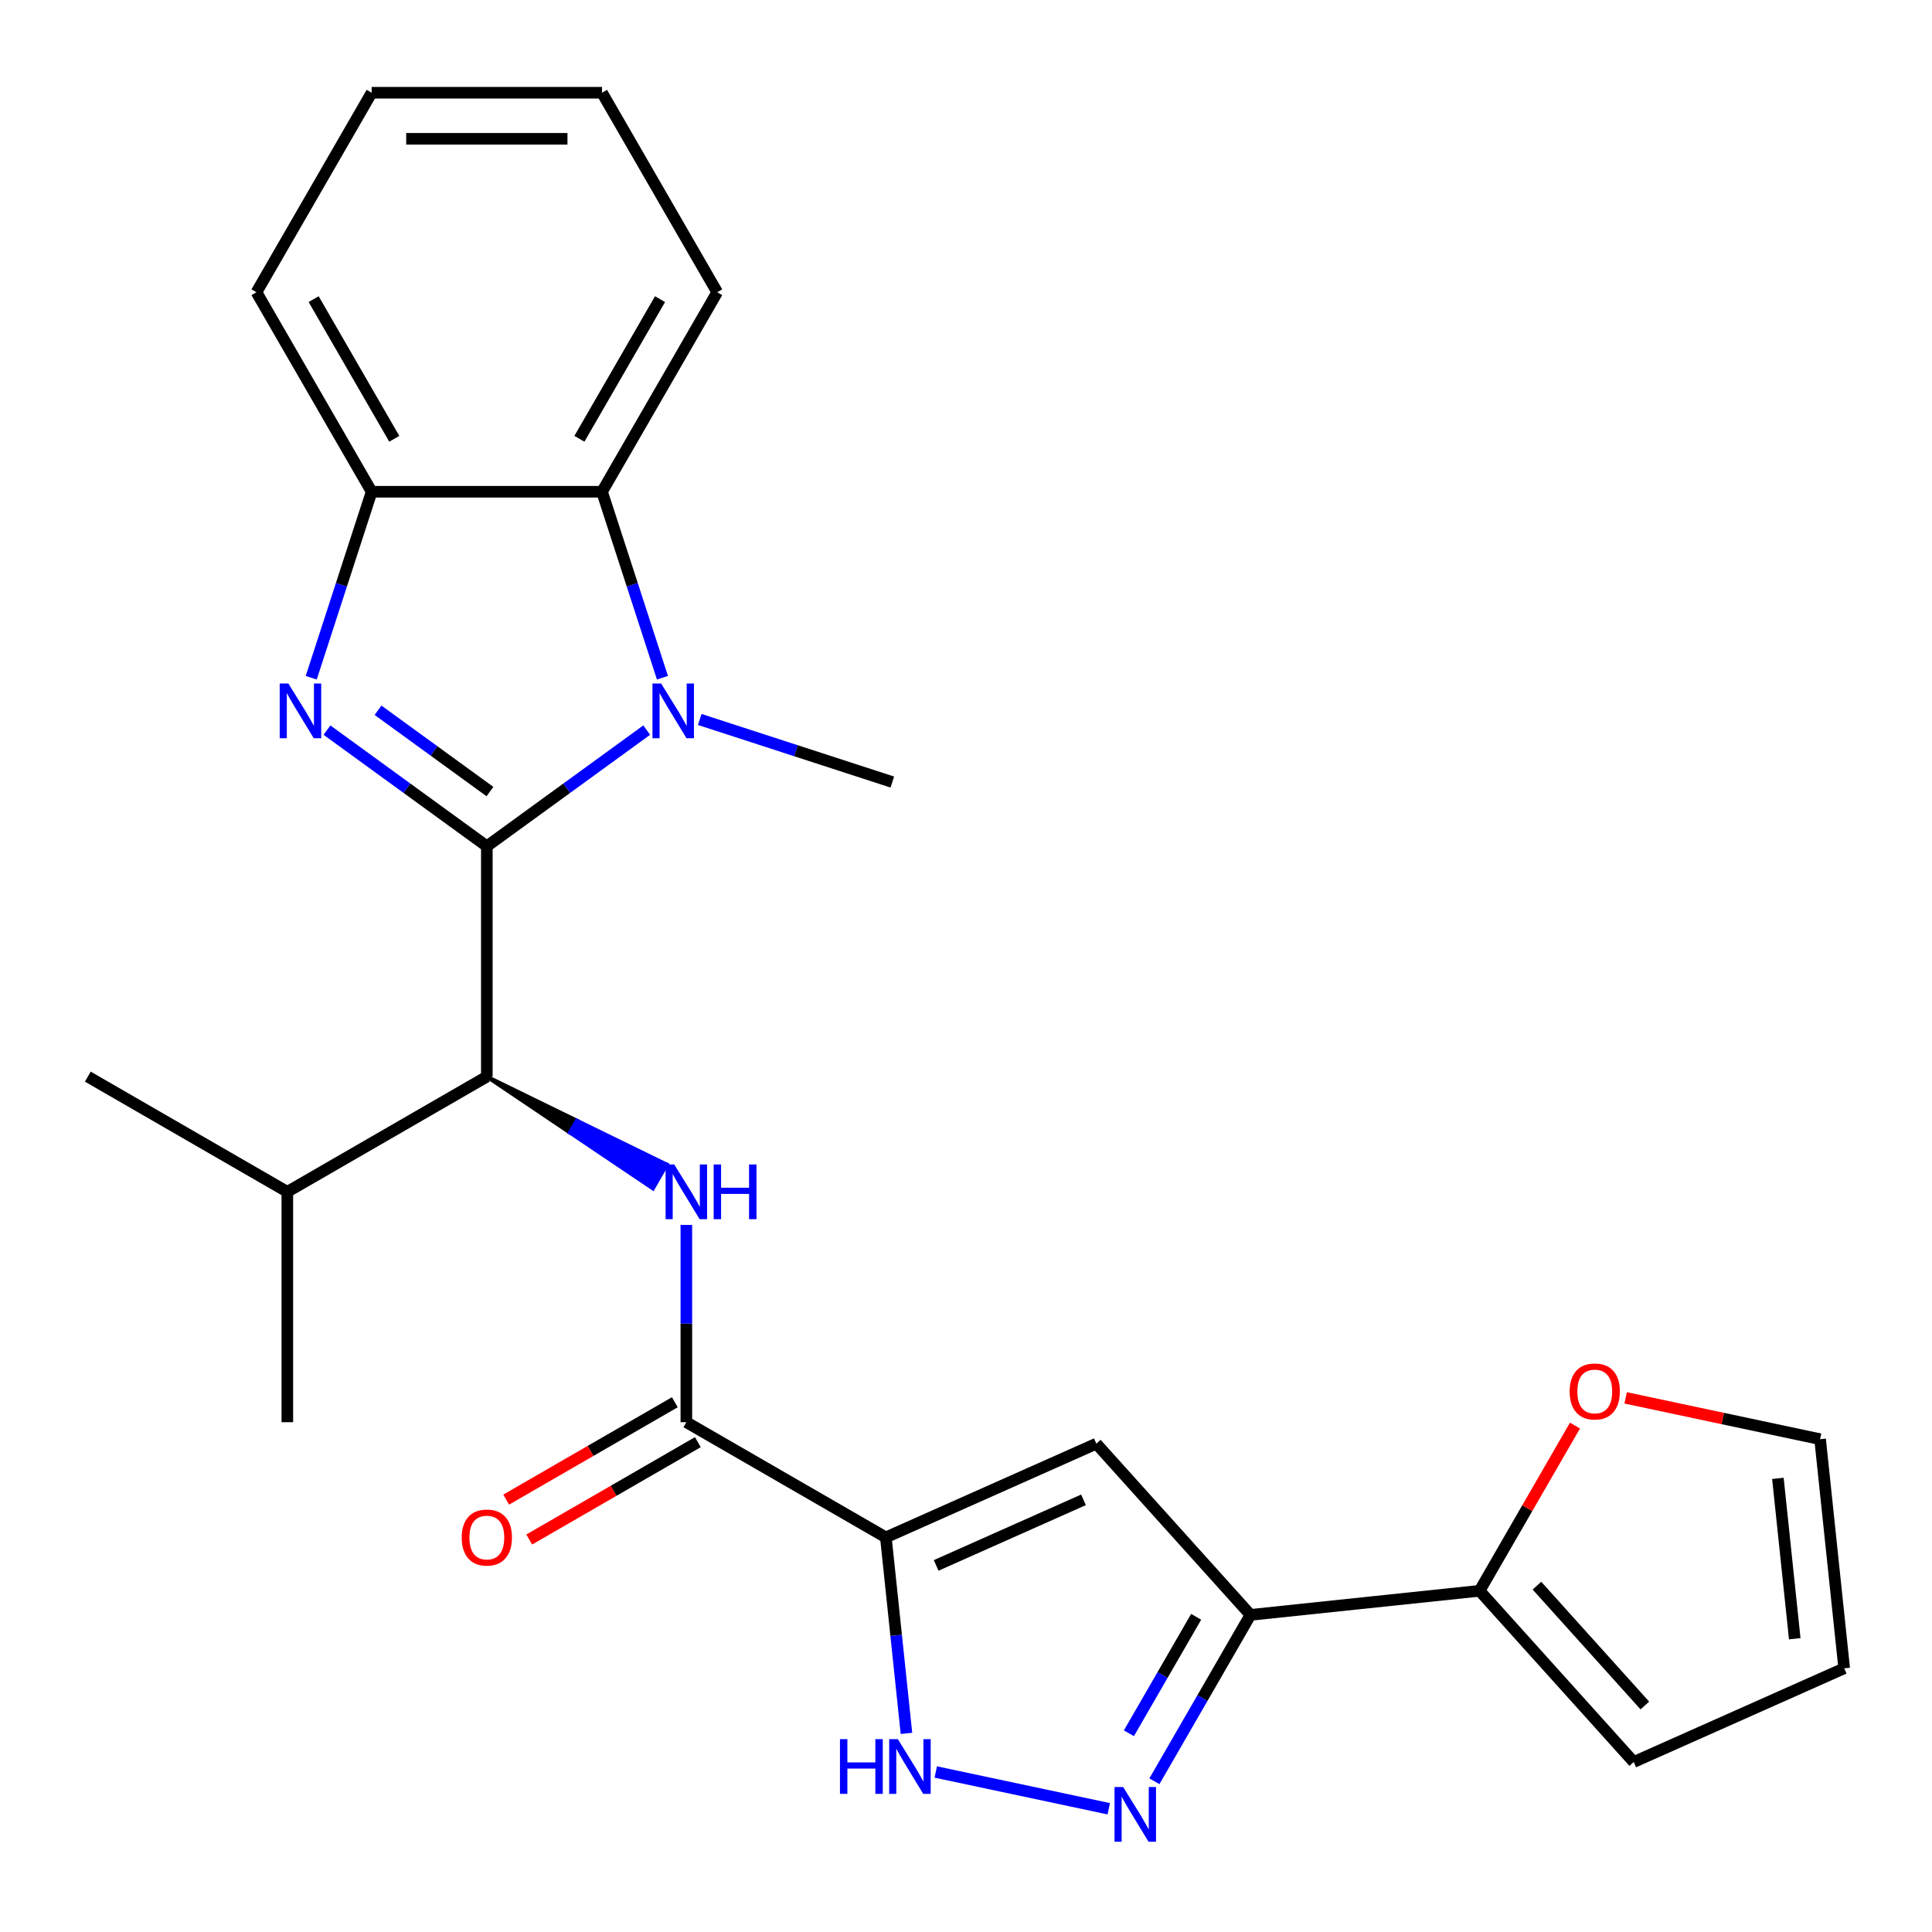 <?xml version='1.0' encoding='iso-8859-1'?>
<svg version='1.1' baseProfile='full'
              xmlns='http://www.w3.org/2000/svg'
                      xmlns:rdkit='http://www.rdkit.org/xml'
                      xmlns:xlink='http://www.w3.org/1999/xlink'
                  xml:space='preserve'
width='1000px' height='1000px' viewBox='0 0 1000 1000'>
<!-- END OF HEADER -->
<rect style='opacity:1.0;fill:#FFFFFF;stroke:none' width='1000' height='1000' x='0' y='0'> </rect>
<path class='bond-0' d='M 251.986,438.025 L 210.613,407.965' style='fill:none;fill-rule:evenodd;stroke:#000000;stroke-width:6px;stroke-linecap:butt;stroke-linejoin:miter;stroke-opacity:1' />
<path class='bond-0' d='M 210.613,407.965 L 169.239,377.905' style='fill:none;fill-rule:evenodd;stroke:#0000FF;stroke-width:6px;stroke-linecap:butt;stroke-linejoin:miter;stroke-opacity:1' />
<path class='bond-0' d='M 253.592,409.713 L 224.63,388.671' style='fill:none;fill-rule:evenodd;stroke:#000000;stroke-width:6px;stroke-linecap:butt;stroke-linejoin:miter;stroke-opacity:1' />
<path class='bond-0' d='M 224.63,388.671 L 195.669,367.63' style='fill:none;fill-rule:evenodd;stroke:#0000FF;stroke-width:6px;stroke-linecap:butt;stroke-linejoin:miter;stroke-opacity:1' />
<path class='bond-1' d='M 251.986,438.025 L 293.36,407.965' style='fill:none;fill-rule:evenodd;stroke:#000000;stroke-width:6px;stroke-linecap:butt;stroke-linejoin:miter;stroke-opacity:1' />
<path class='bond-1' d='M 293.36,407.965 L 334.733,377.905' style='fill:none;fill-rule:evenodd;stroke:#0000FF;stroke-width:6px;stroke-linecap:butt;stroke-linejoin:miter;stroke-opacity:1' />
<path class='bond-8' d='M 251.986,438.025 L 251.986,557.266' style='fill:none;fill-rule:evenodd;stroke:#000000;stroke-width:6px;stroke-linecap:butt;stroke-linejoin:miter;stroke-opacity:1' />
<path class='bond-11' d='M 161.088,350.796 L 176.727,302.664' style='fill:none;fill-rule:evenodd;stroke:#0000FF;stroke-width:6px;stroke-linecap:butt;stroke-linejoin:miter;stroke-opacity:1' />
<path class='bond-11' d='M 176.727,302.664 L 192.366,254.532' style='fill:none;fill-rule:evenodd;stroke:#000000;stroke-width:6px;stroke-linecap:butt;stroke-linejoin:miter;stroke-opacity:1' />
<path class='bond-10' d='M 342.885,350.796 L 327.246,302.664' style='fill:none;fill-rule:evenodd;stroke:#0000FF;stroke-width:6px;stroke-linecap:butt;stroke-linejoin:miter;stroke-opacity:1' />
<path class='bond-10' d='M 327.246,302.664 L 311.607,254.532' style='fill:none;fill-rule:evenodd;stroke:#000000;stroke-width:6px;stroke-linecap:butt;stroke-linejoin:miter;stroke-opacity:1' />
<path class='bond-19' d='M 362.175,372.395 L 412.017,388.589' style='fill:none;fill-rule:evenodd;stroke:#0000FF;stroke-width:6px;stroke-linecap:butt;stroke-linejoin:miter;stroke-opacity:1' />
<path class='bond-19' d='M 412.017,388.589 L 461.859,404.784' style='fill:none;fill-rule:evenodd;stroke:#000000;stroke-width:6px;stroke-linecap:butt;stroke-linejoin:miter;stroke-opacity:1' />
<path class='bond-2' d='M 458.518,795.748 L 355.252,736.127' style='fill:none;fill-rule:evenodd;stroke:#000000;stroke-width:6px;stroke-linecap:butt;stroke-linejoin:miter;stroke-opacity:1' />
<path class='bond-3' d='M 458.518,795.748 L 567.45,747.248' style='fill:none;fill-rule:evenodd;stroke:#000000;stroke-width:6px;stroke-linecap:butt;stroke-linejoin:miter;stroke-opacity:1' />
<path class='bond-3' d='M 484.557,810.259 L 560.81,776.31' style='fill:none;fill-rule:evenodd;stroke:#000000;stroke-width:6px;stroke-linecap:butt;stroke-linejoin:miter;stroke-opacity:1' />
<path class='bond-6' d='M 458.518,795.748 L 463.849,846.471' style='fill:none;fill-rule:evenodd;stroke:#000000;stroke-width:6px;stroke-linecap:butt;stroke-linejoin:miter;stroke-opacity:1' />
<path class='bond-6' d='M 463.849,846.471 L 469.18,897.195' style='fill:none;fill-rule:evenodd;stroke:#0000FF;stroke-width:6px;stroke-linecap:butt;stroke-linejoin:miter;stroke-opacity:1' />
<path class='bond-4' d='M 567.45,747.248 L 647.238,835.862' style='fill:none;fill-rule:evenodd;stroke:#000000;stroke-width:6px;stroke-linecap:butt;stroke-linejoin:miter;stroke-opacity:1' />
<path class='bond-12' d='M 647.238,835.862 L 765.825,823.397' style='fill:none;fill-rule:evenodd;stroke:#000000;stroke-width:6px;stroke-linecap:butt;stroke-linejoin:miter;stroke-opacity:1' />
<path class='bond-28' d='M 647.238,835.862 L 622.376,878.924' style='fill:none;fill-rule:evenodd;stroke:#000000;stroke-width:6px;stroke-linecap:butt;stroke-linejoin:miter;stroke-opacity:1' />
<path class='bond-28' d='M 622.376,878.924 L 597.513,921.986' style='fill:none;fill-rule:evenodd;stroke:#0000FF;stroke-width:6px;stroke-linecap:butt;stroke-linejoin:miter;stroke-opacity:1' />
<path class='bond-28' d='M 619.126,836.856 L 601.722,867' style='fill:none;fill-rule:evenodd;stroke:#000000;stroke-width:6px;stroke-linecap:butt;stroke-linejoin:miter;stroke-opacity:1' />
<path class='bond-28' d='M 601.722,867 L 584.319,897.143' style='fill:none;fill-rule:evenodd;stroke:#0000FF;stroke-width:6px;stroke-linecap:butt;stroke-linejoin:miter;stroke-opacity:1' />
<path class='bond-5' d='M 573.896,936.211 L 484.352,917.178' style='fill:none;fill-rule:evenodd;stroke:#0000FF;stroke-width:6px;stroke-linecap:butt;stroke-linejoin:miter;stroke-opacity:1' />
<path class='bond-7' d='M 355.252,736.127 L 355.252,685.077' style='fill:none;fill-rule:evenodd;stroke:#000000;stroke-width:6px;stroke-linecap:butt;stroke-linejoin:miter;stroke-opacity:1' />
<path class='bond-7' d='M 355.252,685.077 L 355.252,634.027' style='fill:none;fill-rule:evenodd;stroke:#0000FF;stroke-width:6px;stroke-linecap:butt;stroke-linejoin:miter;stroke-opacity:1' />
<path class='bond-14' d='M 349.29,725.801 L 305.647,750.998' style='fill:none;fill-rule:evenodd;stroke:#000000;stroke-width:6px;stroke-linecap:butt;stroke-linejoin:miter;stroke-opacity:1' />
<path class='bond-14' d='M 305.647,750.998 L 262.005,776.195' style='fill:none;fill-rule:evenodd;stroke:#FF0000;stroke-width:6px;stroke-linecap:butt;stroke-linejoin:miter;stroke-opacity:1' />
<path class='bond-14' d='M 361.214,746.454 L 317.572,771.651' style='fill:none;fill-rule:evenodd;stroke:#000000;stroke-width:6px;stroke-linecap:butt;stroke-linejoin:miter;stroke-opacity:1' />
<path class='bond-14' d='M 317.572,771.651 L 273.929,796.848' style='fill:none;fill-rule:evenodd;stroke:#FF0000;stroke-width:6px;stroke-linecap:butt;stroke-linejoin:miter;stroke-opacity:1' />
<path class='bond-9' d='M 251.986,557.266 L 294.97,586.213 L 298.547,580.017 Z' style='fill:#000000;fill-rule:evenodd;fill-opacity:1;stroke:#000000;stroke-width:2px;stroke-linecap:butt;stroke-linejoin:miter;stroke-opacity:1;' />
<path class='bond-9' d='M 294.97,586.213 L 345.108,602.768 L 337.954,615.16 Z' style='fill:#0000FF;fill-rule:evenodd;fill-opacity:1;stroke:#0000FF;stroke-width:2px;stroke-linecap:butt;stroke-linejoin:miter;stroke-opacity:1;' />
<path class='bond-9' d='M 294.97,586.213 L 298.547,580.017 L 345.108,602.768 Z' style='fill:#0000FF;fill-rule:evenodd;fill-opacity:1;stroke:#0000FF;stroke-width:2px;stroke-linecap:butt;stroke-linejoin:miter;stroke-opacity:1;' />
<path class='bond-18' d='M 251.986,557.266 L 148.72,616.886' style='fill:none;fill-rule:evenodd;stroke:#000000;stroke-width:6px;stroke-linecap:butt;stroke-linejoin:miter;stroke-opacity:1' />
<path class='bond-20' d='M 311.607,254.532 L 371.227,151.266' style='fill:none;fill-rule:evenodd;stroke:#000000;stroke-width:6px;stroke-linecap:butt;stroke-linejoin:miter;stroke-opacity:1' />
<path class='bond-20' d='M 299.897,227.118 L 341.631,154.832' style='fill:none;fill-rule:evenodd;stroke:#000000;stroke-width:6px;stroke-linecap:butt;stroke-linejoin:miter;stroke-opacity:1' />
<path class='bond-26' d='M 311.607,254.532 L 192.366,254.532' style='fill:none;fill-rule:evenodd;stroke:#000000;stroke-width:6px;stroke-linecap:butt;stroke-linejoin:miter;stroke-opacity:1' />
<path class='bond-21' d='M 192.366,254.532 L 132.745,151.266' style='fill:none;fill-rule:evenodd;stroke:#000000;stroke-width:6px;stroke-linecap:butt;stroke-linejoin:miter;stroke-opacity:1' />
<path class='bond-21' d='M 204.076,227.118 L 162.341,154.832' style='fill:none;fill-rule:evenodd;stroke:#000000;stroke-width:6px;stroke-linecap:butt;stroke-linejoin:miter;stroke-opacity:1' />
<path class='bond-13' d='M 765.825,823.397 L 790.514,780.635' style='fill:none;fill-rule:evenodd;stroke:#000000;stroke-width:6px;stroke-linecap:butt;stroke-linejoin:miter;stroke-opacity:1' />
<path class='bond-13' d='M 790.514,780.635 L 815.203,737.873' style='fill:none;fill-rule:evenodd;stroke:#FF0000;stroke-width:6px;stroke-linecap:butt;stroke-linejoin:miter;stroke-opacity:1' />
<path class='bond-15' d='M 765.825,823.397 L 845.613,912.011' style='fill:none;fill-rule:evenodd;stroke:#000000;stroke-width:6px;stroke-linecap:butt;stroke-linejoin:miter;stroke-opacity:1' />
<path class='bond-15' d='M 795.516,820.732 L 851.368,882.761' style='fill:none;fill-rule:evenodd;stroke:#000000;stroke-width:6px;stroke-linecap:butt;stroke-linejoin:miter;stroke-opacity:1' />
<path class='bond-16' d='M 841.427,723.529 L 891.754,734.226' style='fill:none;fill-rule:evenodd;stroke:#FF0000;stroke-width:6px;stroke-linecap:butt;stroke-linejoin:miter;stroke-opacity:1' />
<path class='bond-16' d='M 891.754,734.226 L 942.081,744.923' style='fill:none;fill-rule:evenodd;stroke:#000000;stroke-width:6px;stroke-linecap:butt;stroke-linejoin:miter;stroke-opacity:1' />
<path class='bond-17' d='M 845.613,912.011 L 954.545,863.511' style='fill:none;fill-rule:evenodd;stroke:#000000;stroke-width:6px;stroke-linecap:butt;stroke-linejoin:miter;stroke-opacity:1' />
<path class='bond-29' d='M 942.081,744.923 L 954.545,863.511' style='fill:none;fill-rule:evenodd;stroke:#000000;stroke-width:6px;stroke-linecap:butt;stroke-linejoin:miter;stroke-opacity:1' />
<path class='bond-29' d='M 920.233,765.204 L 928.958,848.216' style='fill:none;fill-rule:evenodd;stroke:#000000;stroke-width:6px;stroke-linecap:butt;stroke-linejoin:miter;stroke-opacity:1' />
<path class='bond-22' d='M 148.72,616.886 L 148.72,736.127' style='fill:none;fill-rule:evenodd;stroke:#000000;stroke-width:6px;stroke-linecap:butt;stroke-linejoin:miter;stroke-opacity:1' />
<path class='bond-23' d='M 148.72,616.886 L 45.455,557.266' style='fill:none;fill-rule:evenodd;stroke:#000000;stroke-width:6px;stroke-linecap:butt;stroke-linejoin:miter;stroke-opacity:1' />
<path class='bond-24' d='M 371.227,151.266 L 311.607,48' style='fill:none;fill-rule:evenodd;stroke:#000000;stroke-width:6px;stroke-linecap:butt;stroke-linejoin:miter;stroke-opacity:1' />
<path class='bond-25' d='M 132.745,151.266 L 192.366,48' style='fill:none;fill-rule:evenodd;stroke:#000000;stroke-width:6px;stroke-linecap:butt;stroke-linejoin:miter;stroke-opacity:1' />
<path class='bond-27' d='M 311.607,48 L 192.366,48' style='fill:none;fill-rule:evenodd;stroke:#000000;stroke-width:6px;stroke-linecap:butt;stroke-linejoin:miter;stroke-opacity:1' />
<path class='bond-27' d='M 293.72,71.848 L 210.252,71.848' style='fill:none;fill-rule:evenodd;stroke:#000000;stroke-width:6px;stroke-linecap:butt;stroke-linejoin:miter;stroke-opacity:1' />
<path  class='atom-1' d='M 149.258 353.777
L 158.538 368.777
Q 159.458 370.257, 160.938 372.937
Q 162.418 375.617, 162.498 375.777
L 162.498 353.777
L 166.258 353.777
L 166.258 382.097
L 162.378 382.097
L 152.418 365.697
Q 151.258 363.777, 150.018 361.577
Q 148.818 359.377, 148.458 358.697
L 148.458 382.097
L 144.778 382.097
L 144.778 353.777
L 149.258 353.777
' fill='#0000FF'/>
<path  class='atom-2' d='M 342.194 353.777
L 351.474 368.777
Q 352.394 370.257, 353.874 372.937
Q 355.354 375.617, 355.434 375.777
L 355.434 353.777
L 359.194 353.777
L 359.194 382.097
L 355.314 382.097
L 345.354 365.697
Q 344.194 363.777, 342.954 361.577
Q 341.754 359.377, 341.394 358.697
L 341.394 382.097
L 337.714 382.097
L 337.714 353.777
L 342.194 353.777
' fill='#0000FF'/>
<path  class='atom-6' d='M 581.357 924.967
L 590.637 939.967
Q 591.557 941.447, 593.037 944.127
Q 594.517 946.807, 594.597 946.967
L 594.597 924.967
L 598.357 924.967
L 598.357 953.287
L 594.477 953.287
L 584.517 936.887
Q 583.357 934.967, 582.117 932.767
Q 580.917 930.567, 580.557 929.887
L 580.557 953.287
L 576.877 953.287
L 576.877 924.967
L 581.357 924.967
' fill='#0000FF'/>
<path  class='atom-7' d='M 434.762 900.176
L 438.602 900.176
L 438.602 912.216
L 453.082 912.216
L 453.082 900.176
L 456.922 900.176
L 456.922 928.496
L 453.082 928.496
L 453.082 915.416
L 438.602 915.416
L 438.602 928.496
L 434.762 928.496
L 434.762 900.176
' fill='#0000FF'/>
<path  class='atom-7' d='M 464.722 900.176
L 474.002 915.176
Q 474.922 916.656, 476.402 919.336
Q 477.882 922.016, 477.962 922.176
L 477.962 900.176
L 481.722 900.176
L 481.722 928.496
L 477.842 928.496
L 467.882 912.096
Q 466.722 910.176, 465.482 907.976
Q 464.282 905.776, 463.922 905.096
L 463.922 928.496
L 460.242 928.496
L 460.242 900.176
L 464.722 900.176
' fill='#0000FF'/>
<path  class='atom-10' d='M 348.992 602.726
L 358.272 617.726
Q 359.192 619.206, 360.672 621.886
Q 362.152 624.566, 362.232 624.726
L 362.232 602.726
L 365.992 602.726
L 365.992 631.046
L 362.112 631.046
L 352.152 614.646
Q 350.992 612.726, 349.752 610.526
Q 348.552 608.326, 348.192 607.646
L 348.192 631.046
L 344.512 631.046
L 344.512 602.726
L 348.992 602.726
' fill='#0000FF'/>
<path  class='atom-10' d='M 369.392 602.726
L 373.232 602.726
L 373.232 614.766
L 387.712 614.766
L 387.712 602.726
L 391.552 602.726
L 391.552 631.046
L 387.712 631.046
L 387.712 617.966
L 373.232 617.966
L 373.232 631.046
L 369.392 631.046
L 369.392 602.726
' fill='#0000FF'/>
<path  class='atom-14' d='M 812.446 720.212
Q 812.446 713.412, 815.806 709.612
Q 819.166 705.812, 825.446 705.812
Q 831.726 705.812, 835.086 709.612
Q 838.446 713.412, 838.446 720.212
Q 838.446 727.092, 835.046 731.012
Q 831.646 734.892, 825.446 734.892
Q 819.206 734.892, 815.806 731.012
Q 812.446 727.132, 812.446 720.212
M 825.446 731.692
Q 829.766 731.692, 832.086 728.812
Q 834.446 725.892, 834.446 720.212
Q 834.446 714.652, 832.086 711.852
Q 829.766 709.012, 825.446 709.012
Q 821.126 709.012, 818.766 711.812
Q 816.446 714.612, 816.446 720.212
Q 816.446 725.932, 818.766 728.812
Q 821.126 731.692, 825.446 731.692
' fill='#FF0000'/>
<path  class='atom-15' d='M 238.986 795.828
Q 238.986 789.028, 242.346 785.228
Q 245.706 781.428, 251.986 781.428
Q 258.266 781.428, 261.626 785.228
Q 264.986 789.028, 264.986 795.828
Q 264.986 802.708, 261.586 806.628
Q 258.186 810.508, 251.986 810.508
Q 245.746 810.508, 242.346 806.628
Q 238.986 802.748, 238.986 795.828
M 251.986 807.308
Q 256.306 807.308, 258.626 804.428
Q 260.986 801.508, 260.986 795.828
Q 260.986 790.268, 258.626 787.468
Q 256.306 784.628, 251.986 784.628
Q 247.666 784.628, 245.306 787.428
Q 242.986 790.228, 242.986 795.828
Q 242.986 801.548, 245.306 804.428
Q 247.666 807.308, 251.986 807.308
' fill='#FF0000'/>
</svg>
